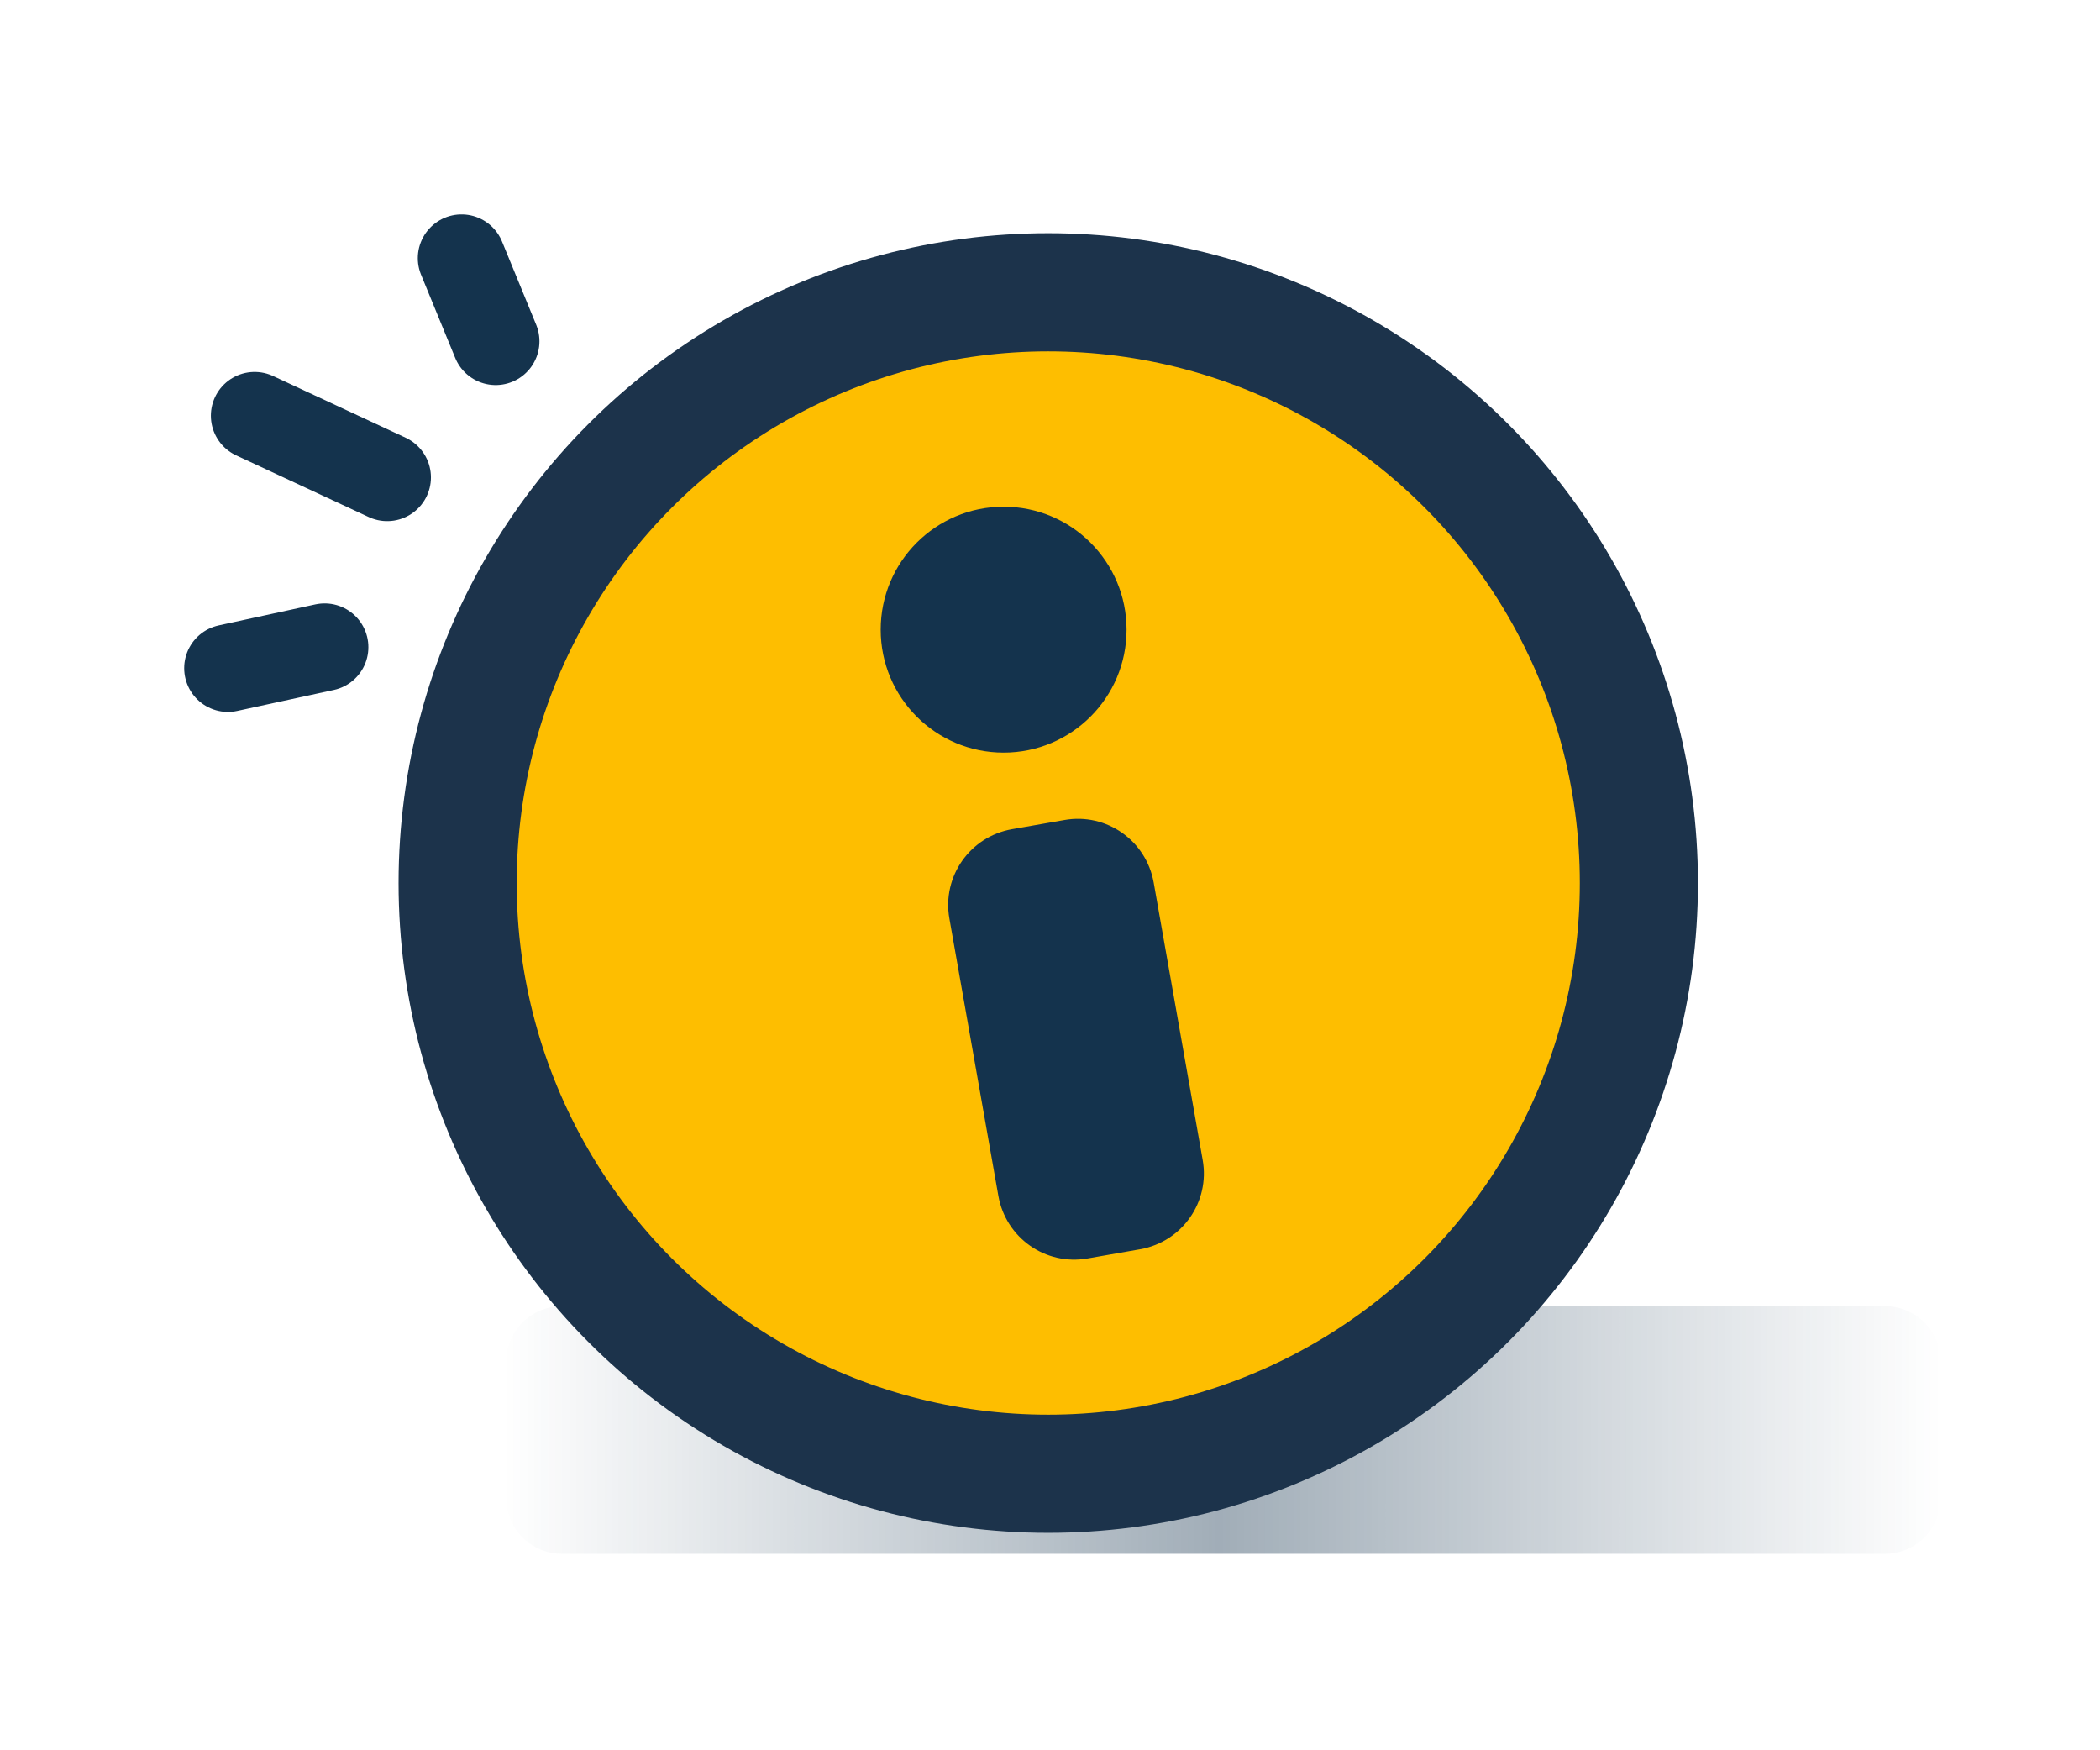 <svg xmlns="http://www.w3.org/2000/svg" xml:space="preserve" id="Ebene_1" x="0" y="0" version="1.1" viewBox="0 0 48 40">
  <style>
    .st22{fill:#14334d}
  </style>
  <linearGradient id="SVGID_1_" x1="11.574" x2="44.362" y1="32.678" y2="32.678" gradientUnits="userSpaceOnUse">
    <stop offset="0" stop-color="#14334d" stop-opacity=".002"/>
    <stop offset=".497" stop-color="#14334d" stop-opacity=".4"/>
    <stop offset="1" stop-color="#14334d" stop-opacity="0"/>
  </linearGradient>
  <path fill="url(#SVGID_1_)" d="M43.08 29.85H12.85c-.71 0-1.28.57-1.28 1.28v3.1c0 .71.57 1.28 1.28 1.28h30.23c.71 0 1.28-.57 1.28-1.28v-3.1c0-.71-.57-1.28-1.28-1.28z"/>
  <circle cx="23.96" cy="20.18" r="13.5" fill="#febe00" stroke="#1c334b" stroke-linecap="round" stroke-miterlimit="10" stroke-width="2.7"/>
  <circle cx="22.94" cy="14.39" r="2.81" class="st22"/>
  <path d="m26.06 28.55-1.2.21c-.96.17-1.87-.47-2.04-1.43l-1.12-6.34c-.17-.96.47-1.87 1.43-2.04l1.2-.21c.96-.17 1.87.47 2.04 1.43l1.12 6.34c.17.96-.47 1.87-1.43 2.04z" class="st22"/>
  <path fill="none" stroke="#14334d" stroke-linecap="round" stroke-miterlimit="10" stroke-width="2" d="m10.55 5.9.78 1.9M5.82 9.5l3.03 1.41m-3.64 4.36 2.21-.48"/>
</svg>
